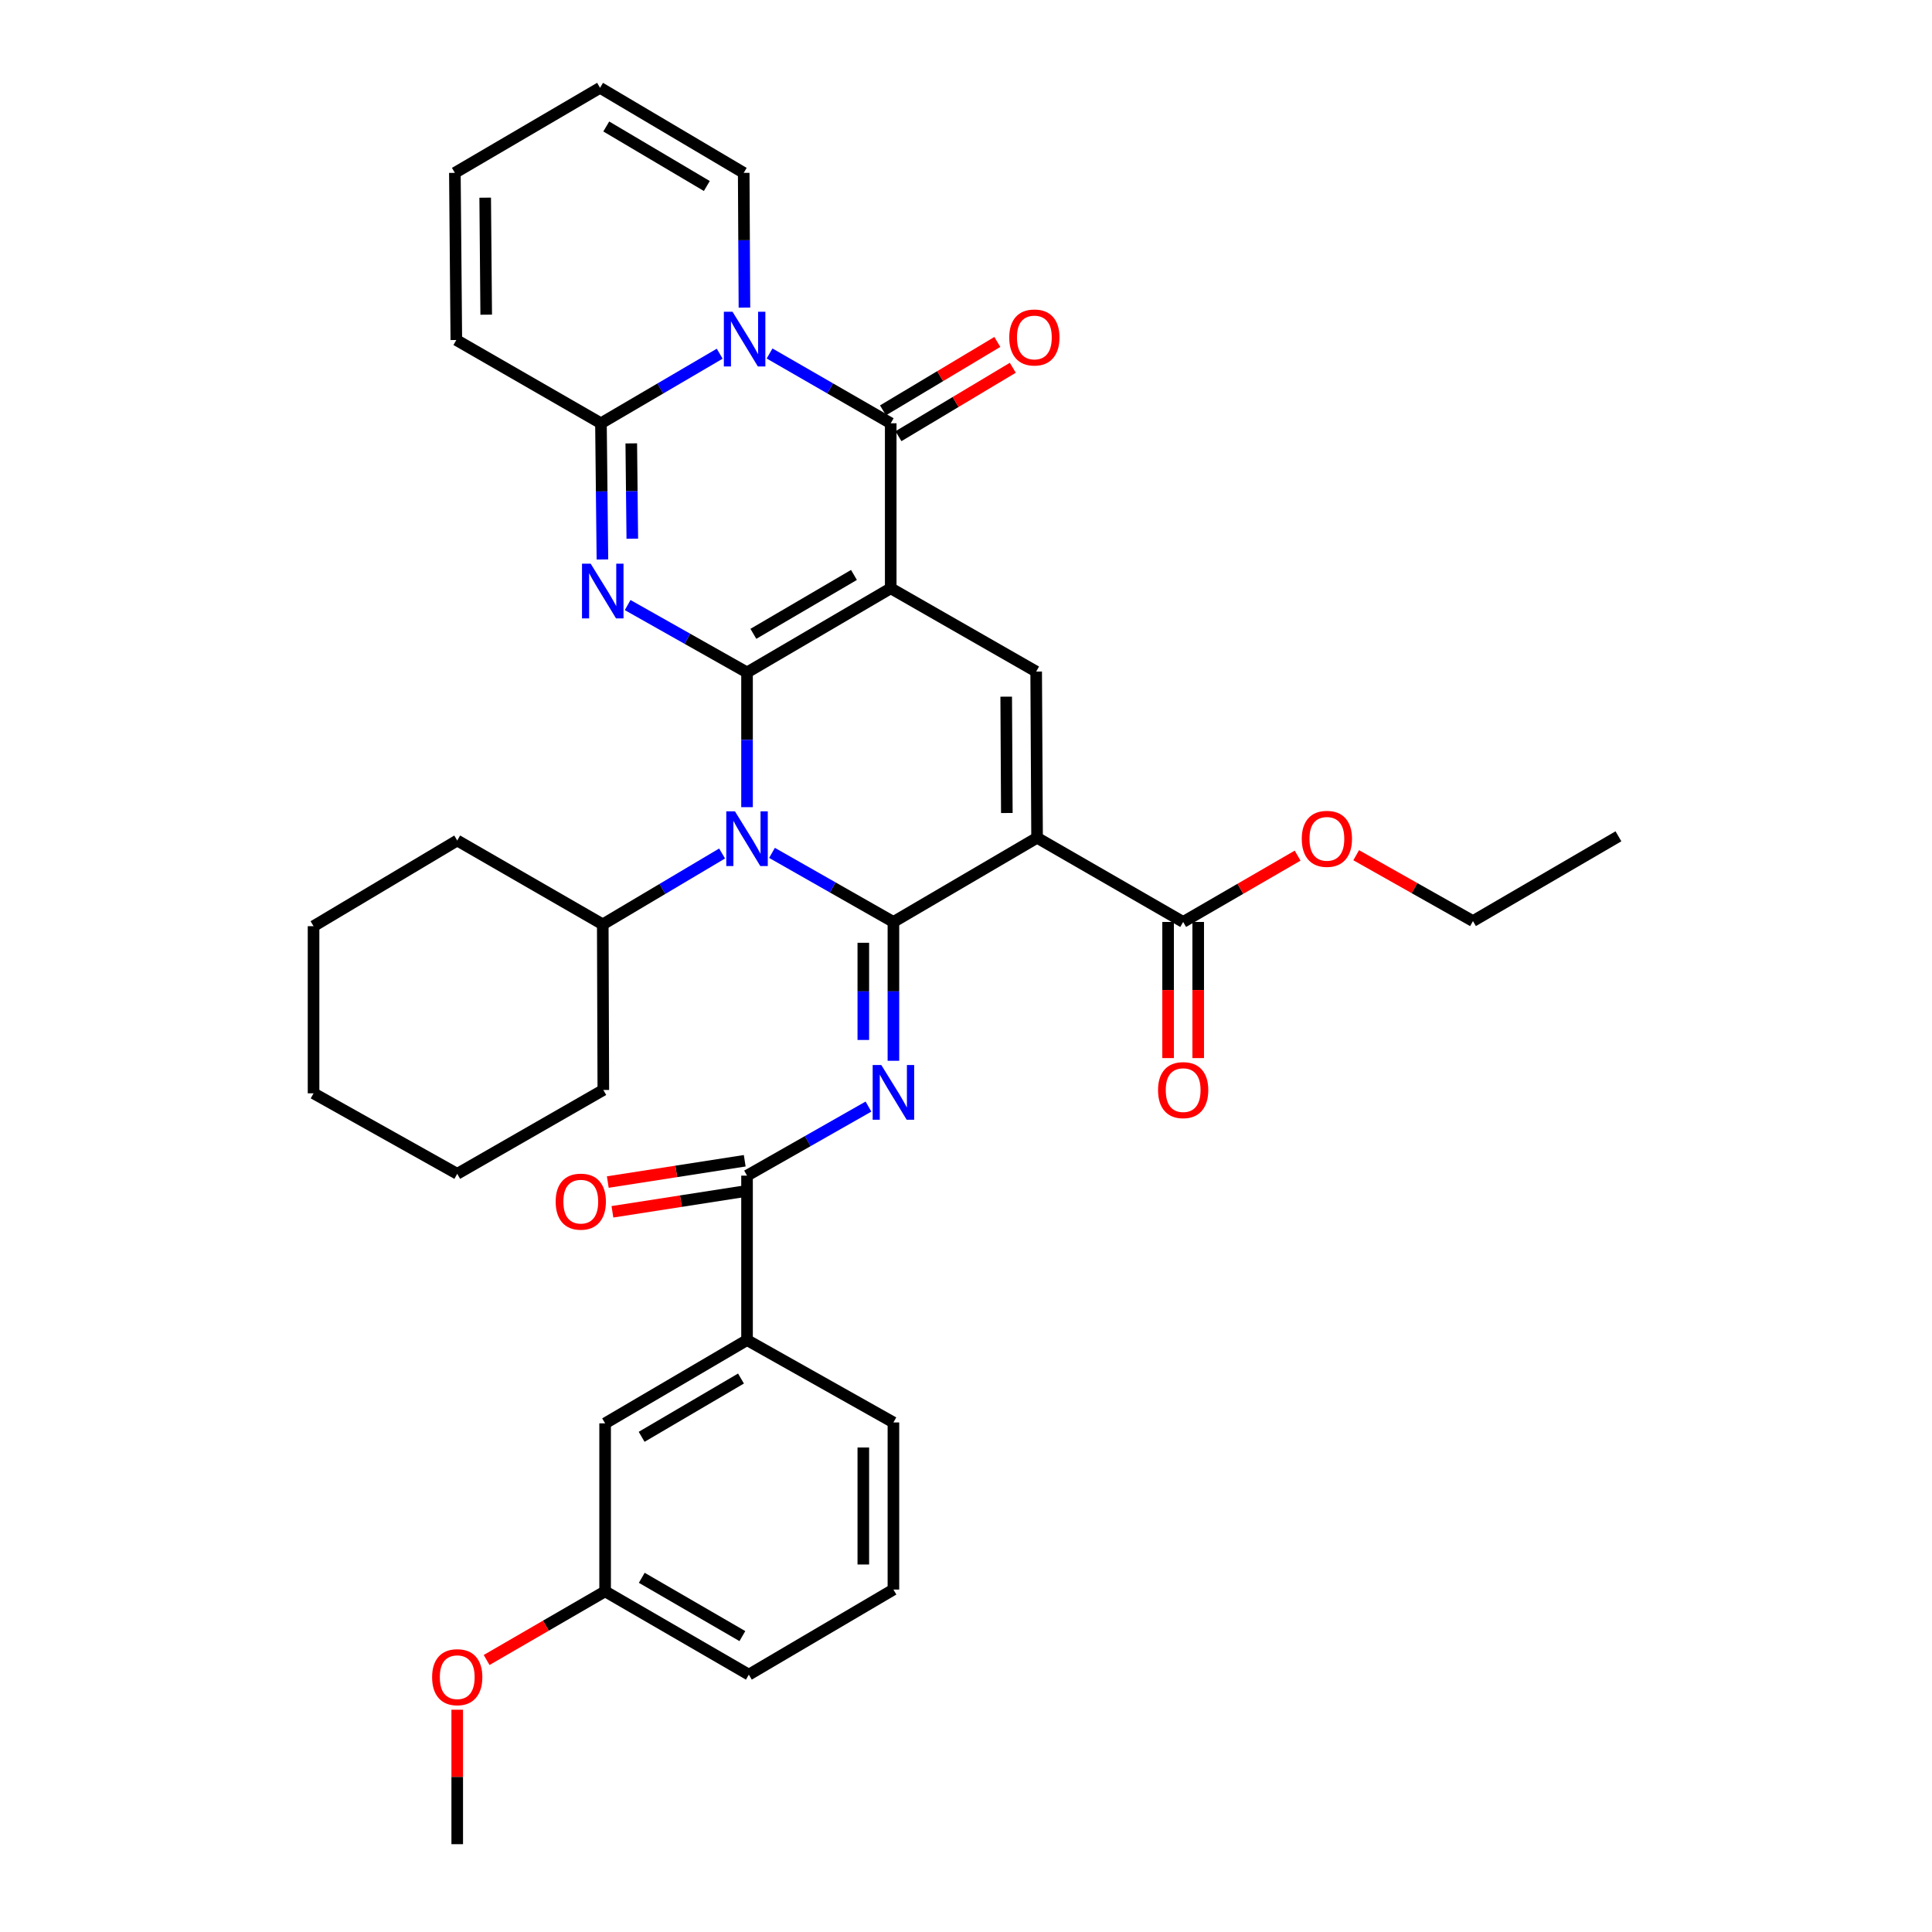 <?xml version='1.0' encoding='iso-8859-1'?>
<svg version='1.1' baseProfile='full'
              xmlns='http://www.w3.org/2000/svg'
                      xmlns:rdkit='http://www.rdkit.org/xml'
                      xmlns:xlink='http://www.w3.org/1999/xlink'
                  xml:space='preserve'
width='1000px' height='1000px' viewBox='0 0 1000 1000'>
<!-- END OF HEADER -->
<rect style='opacity:1.0;fill:#FFFFFF;stroke:none' width='1000' height='1000' x='0' y='0'> </rect>
<path class='bond-0' d='M 386.664,348.049 L 461.038,304.5' style='fill:none;fill-rule:evenodd;stroke:#000000;stroke-width:6px;stroke-linecap:butt;stroke-linejoin:miter;stroke-opacity:1' />
<path class='bond-0' d='M 389.947,328.071 L 442.009,297.587' style='fill:none;fill-rule:evenodd;stroke:#000000;stroke-width:6px;stroke-linecap:butt;stroke-linejoin:miter;stroke-opacity:1' />
<path class='bond-2' d='M 386.664,348.049 L 386.664,382.919' style='fill:none;fill-rule:evenodd;stroke:#000000;stroke-width:6px;stroke-linecap:butt;stroke-linejoin:miter;stroke-opacity:1' />
<path class='bond-2' d='M 386.664,382.919 L 386.664,417.789' style='fill:none;fill-rule:evenodd;stroke:#0000FF;stroke-width:6px;stroke-linecap:butt;stroke-linejoin:miter;stroke-opacity:1' />
<path class='bond-3' d='M 386.664,348.049 L 355.768,330.615' style='fill:none;fill-rule:evenodd;stroke:#000000;stroke-width:6px;stroke-linecap:butt;stroke-linejoin:miter;stroke-opacity:1' />
<path class='bond-3' d='M 355.768,330.615 L 324.871,313.181' style='fill:none;fill-rule:evenodd;stroke:#0000FF;stroke-width:6px;stroke-linecap:butt;stroke-linejoin:miter;stroke-opacity:1' />
<path class='bond-5' d='M 461.038,304.5 L 461.038,219.089' style='fill:none;fill-rule:evenodd;stroke:#000000;stroke-width:6px;stroke-linecap:butt;stroke-linejoin:miter;stroke-opacity:1' />
<path class='bond-9' d='M 461.038,304.5 L 536.321,347.599' style='fill:none;fill-rule:evenodd;stroke:#000000;stroke-width:6px;stroke-linecap:butt;stroke-linejoin:miter;stroke-opacity:1' />
<path class='bond-1' d='M 462.432,477.2 L 431.008,459.324' style='fill:none;fill-rule:evenodd;stroke:#000000;stroke-width:6px;stroke-linecap:butt;stroke-linejoin:miter;stroke-opacity:1' />
<path class='bond-1' d='M 431.008,459.324 L 399.584,441.449' style='fill:none;fill-rule:evenodd;stroke:#0000FF;stroke-width:6px;stroke-linecap:butt;stroke-linejoin:miter;stroke-opacity:1' />
<path class='bond-4' d='M 462.432,477.2 L 536.789,433.633' style='fill:none;fill-rule:evenodd;stroke:#000000;stroke-width:6px;stroke-linecap:butt;stroke-linejoin:miter;stroke-opacity:1' />
<path class='bond-7' d='M 462.432,477.2 L 462.432,513.129' style='fill:none;fill-rule:evenodd;stroke:#000000;stroke-width:6px;stroke-linecap:butt;stroke-linejoin:miter;stroke-opacity:1' />
<path class='bond-7' d='M 462.432,513.129 L 462.432,549.058' style='fill:none;fill-rule:evenodd;stroke:#0000FF;stroke-width:6px;stroke-linecap:butt;stroke-linejoin:miter;stroke-opacity:1' />
<path class='bond-7' d='M 446.851,487.978 L 446.851,513.129' style='fill:none;fill-rule:evenodd;stroke:#000000;stroke-width:6px;stroke-linecap:butt;stroke-linejoin:miter;stroke-opacity:1' />
<path class='bond-7' d='M 446.851,513.129 L 446.851,538.279' style='fill:none;fill-rule:evenodd;stroke:#0000FF;stroke-width:6px;stroke-linecap:butt;stroke-linejoin:miter;stroke-opacity:1' />
<path class='bond-16' d='M 373.753,441.769 L 342.87,460.112' style='fill:none;fill-rule:evenodd;stroke:#0000FF;stroke-width:6px;stroke-linecap:butt;stroke-linejoin:miter;stroke-opacity:1' />
<path class='bond-16' d='M 342.87,460.112 L 311.987,478.455' style='fill:none;fill-rule:evenodd;stroke:#000000;stroke-width:6px;stroke-linecap:butt;stroke-linejoin:miter;stroke-opacity:1' />
<path class='bond-8' d='M 311.812,289.58 L 311.432,254.335' style='fill:none;fill-rule:evenodd;stroke:#0000FF;stroke-width:6px;stroke-linecap:butt;stroke-linejoin:miter;stroke-opacity:1' />
<path class='bond-8' d='M 311.432,254.335 L 311.053,219.089' style='fill:none;fill-rule:evenodd;stroke:#000000;stroke-width:6px;stroke-linecap:butt;stroke-linejoin:miter;stroke-opacity:1' />
<path class='bond-8' d='M 327.278,278.839 L 327.012,254.167' style='fill:none;fill-rule:evenodd;stroke:#0000FF;stroke-width:6px;stroke-linecap:butt;stroke-linejoin:miter;stroke-opacity:1' />
<path class='bond-8' d='M 327.012,254.167 L 326.747,229.495' style='fill:none;fill-rule:evenodd;stroke:#000000;stroke-width:6px;stroke-linecap:butt;stroke-linejoin:miter;stroke-opacity:1' />
<path class='bond-11' d='M 536.789,433.633 L 612.401,477.2' style='fill:none;fill-rule:evenodd;stroke:#000000;stroke-width:6px;stroke-linecap:butt;stroke-linejoin:miter;stroke-opacity:1' />
<path class='bond-36' d='M 536.789,433.633 L 536.321,347.599' style='fill:none;fill-rule:evenodd;stroke:#000000;stroke-width:6px;stroke-linecap:butt;stroke-linejoin:miter;stroke-opacity:1' />
<path class='bond-36' d='M 521.138,420.813 L 520.811,360.589' style='fill:none;fill-rule:evenodd;stroke:#000000;stroke-width:6px;stroke-linecap:butt;stroke-linejoin:miter;stroke-opacity:1' />
<path class='bond-14' d='M 465.039,225.774 L 494.63,208.066' style='fill:none;fill-rule:evenodd;stroke:#000000;stroke-width:6px;stroke-linecap:butt;stroke-linejoin:miter;stroke-opacity:1' />
<path class='bond-14' d='M 494.63,208.066 L 524.221,190.357' style='fill:none;fill-rule:evenodd;stroke:#FF0000;stroke-width:6px;stroke-linecap:butt;stroke-linejoin:miter;stroke-opacity:1' />
<path class='bond-14' d='M 457.038,212.404 L 486.629,194.696' style='fill:none;fill-rule:evenodd;stroke:#000000;stroke-width:6px;stroke-linecap:butt;stroke-linejoin:miter;stroke-opacity:1' />
<path class='bond-14' d='M 486.629,194.696 L 516.22,176.987' style='fill:none;fill-rule:evenodd;stroke:#FF0000;stroke-width:6px;stroke-linecap:butt;stroke-linejoin:miter;stroke-opacity:1' />
<path class='bond-37' d='M 461.038,219.089 L 429.685,201.028' style='fill:none;fill-rule:evenodd;stroke:#000000;stroke-width:6px;stroke-linecap:butt;stroke-linejoin:miter;stroke-opacity:1' />
<path class='bond-37' d='M 429.685,201.028 L 398.331,182.966' style='fill:none;fill-rule:evenodd;stroke:#0000FF;stroke-width:6px;stroke-linecap:butt;stroke-linejoin:miter;stroke-opacity:1' />
<path class='bond-6' d='M 372.515,183.078 L 341.784,201.083' style='fill:none;fill-rule:evenodd;stroke:#0000FF;stroke-width:6px;stroke-linecap:butt;stroke-linejoin:miter;stroke-opacity:1' />
<path class='bond-6' d='M 341.784,201.083 L 311.053,219.089' style='fill:none;fill-rule:evenodd;stroke:#000000;stroke-width:6px;stroke-linecap:butt;stroke-linejoin:miter;stroke-opacity:1' />
<path class='bond-13' d='M 385.321,159.211 L 385.131,124.341' style='fill:none;fill-rule:evenodd;stroke:#0000FF;stroke-width:6px;stroke-linecap:butt;stroke-linejoin:miter;stroke-opacity:1' />
<path class='bond-13' d='M 385.131,124.341 L 384.942,89.471' style='fill:none;fill-rule:evenodd;stroke:#000000;stroke-width:6px;stroke-linecap:butt;stroke-linejoin:miter;stroke-opacity:1' />
<path class='bond-10' d='M 449.513,572.769 L 418.089,590.637' style='fill:none;fill-rule:evenodd;stroke:#0000FF;stroke-width:6px;stroke-linecap:butt;stroke-linejoin:miter;stroke-opacity:1' />
<path class='bond-10' d='M 418.089,590.637 L 386.664,608.505' style='fill:none;fill-rule:evenodd;stroke:#000000;stroke-width:6px;stroke-linecap:butt;stroke-linejoin:miter;stroke-opacity:1' />
<path class='bond-15' d='M 311.053,219.089 L 236.194,175.99' style='fill:none;fill-rule:evenodd;stroke:#000000;stroke-width:6px;stroke-linecap:butt;stroke-linejoin:miter;stroke-opacity:1' />
<path class='bond-12' d='M 386.664,608.505 L 386.664,693.622' style='fill:none;fill-rule:evenodd;stroke:#000000;stroke-width:6px;stroke-linecap:butt;stroke-linejoin:miter;stroke-opacity:1' />
<path class='bond-17' d='M 385.467,600.807 L 350.03,606.318' style='fill:none;fill-rule:evenodd;stroke:#000000;stroke-width:6px;stroke-linecap:butt;stroke-linejoin:miter;stroke-opacity:1' />
<path class='bond-17' d='M 350.03,606.318 L 314.593,611.83' style='fill:none;fill-rule:evenodd;stroke:#FF0000;stroke-width:6px;stroke-linecap:butt;stroke-linejoin:miter;stroke-opacity:1' />
<path class='bond-17' d='M 387.862,616.203 L 352.425,621.715' style='fill:none;fill-rule:evenodd;stroke:#000000;stroke-width:6px;stroke-linecap:butt;stroke-linejoin:miter;stroke-opacity:1' />
<path class='bond-17' d='M 352.425,621.715 L 316.988,627.226' style='fill:none;fill-rule:evenodd;stroke:#FF0000;stroke-width:6px;stroke-linecap:butt;stroke-linejoin:miter;stroke-opacity:1' />
<path class='bond-18' d='M 604.61,477.2 L 604.61,512.433' style='fill:none;fill-rule:evenodd;stroke:#000000;stroke-width:6px;stroke-linecap:butt;stroke-linejoin:miter;stroke-opacity:1' />
<path class='bond-18' d='M 604.61,512.433 L 604.61,547.666' style='fill:none;fill-rule:evenodd;stroke:#FF0000;stroke-width:6px;stroke-linecap:butt;stroke-linejoin:miter;stroke-opacity:1' />
<path class='bond-18' d='M 620.191,477.2 L 620.191,512.433' style='fill:none;fill-rule:evenodd;stroke:#000000;stroke-width:6px;stroke-linecap:butt;stroke-linejoin:miter;stroke-opacity:1' />
<path class='bond-18' d='M 620.191,512.433 L 620.191,547.666' style='fill:none;fill-rule:evenodd;stroke:#FF0000;stroke-width:6px;stroke-linecap:butt;stroke-linejoin:miter;stroke-opacity:1' />
<path class='bond-22' d='M 612.401,477.2 L 642.022,460.038' style='fill:none;fill-rule:evenodd;stroke:#000000;stroke-width:6px;stroke-linecap:butt;stroke-linejoin:miter;stroke-opacity:1' />
<path class='bond-22' d='M 642.022,460.038 L 671.643,442.877' style='fill:none;fill-rule:evenodd;stroke:#FF0000;stroke-width:6px;stroke-linecap:butt;stroke-linejoin:miter;stroke-opacity:1' />
<path class='bond-19' d='M 386.664,693.622 L 313.208,736.721' style='fill:none;fill-rule:evenodd;stroke:#000000;stroke-width:6px;stroke-linecap:butt;stroke-linejoin:miter;stroke-opacity:1' />
<path class='bond-19' d='M 383.531,713.525 L 332.111,743.695' style='fill:none;fill-rule:evenodd;stroke:#000000;stroke-width:6px;stroke-linecap:butt;stroke-linejoin:miter;stroke-opacity:1' />
<path class='bond-25' d='M 386.664,693.622 L 462.432,736.254' style='fill:none;fill-rule:evenodd;stroke:#000000;stroke-width:6px;stroke-linecap:butt;stroke-linejoin:miter;stroke-opacity:1' />
<path class='bond-38' d='M 384.942,89.471 L 310.585,45.455' style='fill:none;fill-rule:evenodd;stroke:#000000;stroke-width:6px;stroke-linecap:butt;stroke-linejoin:miter;stroke-opacity:1' />
<path class='bond-38' d='M 365.851,96.277 L 313.802,65.465' style='fill:none;fill-rule:evenodd;stroke:#000000;stroke-width:6px;stroke-linecap:butt;stroke-linejoin:miter;stroke-opacity:1' />
<path class='bond-21' d='M 236.194,175.99 L 235.441,89.471' style='fill:none;fill-rule:evenodd;stroke:#000000;stroke-width:6px;stroke-linecap:butt;stroke-linejoin:miter;stroke-opacity:1' />
<path class='bond-21' d='M 251.661,162.877 L 251.134,102.313' style='fill:none;fill-rule:evenodd;stroke:#000000;stroke-width:6px;stroke-linecap:butt;stroke-linejoin:miter;stroke-opacity:1' />
<path class='bond-27' d='M 311.987,478.455 L 236.661,435.044' style='fill:none;fill-rule:evenodd;stroke:#000000;stroke-width:6px;stroke-linecap:butt;stroke-linejoin:miter;stroke-opacity:1' />
<path class='bond-28' d='M 311.987,478.455 L 312.282,564.16' style='fill:none;fill-rule:evenodd;stroke:#000000;stroke-width:6px;stroke-linecap:butt;stroke-linejoin:miter;stroke-opacity:1' />
<path class='bond-23' d='M 313.208,736.721 L 313.208,823.681' style='fill:none;fill-rule:evenodd;stroke:#000000;stroke-width:6px;stroke-linecap:butt;stroke-linejoin:miter;stroke-opacity:1' />
<path class='bond-20' d='M 310.585,45.455 L 235.441,89.471' style='fill:none;fill-rule:evenodd;stroke:#000000;stroke-width:6px;stroke-linecap:butt;stroke-linejoin:miter;stroke-opacity:1' />
<path class='bond-30' d='M 701.962,442.657 L 732.183,459.703' style='fill:none;fill-rule:evenodd;stroke:#FF0000;stroke-width:6px;stroke-linecap:butt;stroke-linejoin:miter;stroke-opacity:1' />
<path class='bond-30' d='M 732.183,459.703 L 762.404,476.749' style='fill:none;fill-rule:evenodd;stroke:#000000;stroke-width:6px;stroke-linecap:butt;stroke-linejoin:miter;stroke-opacity:1' />
<path class='bond-24' d='M 313.208,823.681 L 282.54,841.448' style='fill:none;fill-rule:evenodd;stroke:#000000;stroke-width:6px;stroke-linecap:butt;stroke-linejoin:miter;stroke-opacity:1' />
<path class='bond-24' d='M 282.54,841.448 L 251.873,859.214' style='fill:none;fill-rule:evenodd;stroke:#FF0000;stroke-width:6px;stroke-linecap:butt;stroke-linejoin:miter;stroke-opacity:1' />
<path class='bond-40' d='M 313.208,823.681 L 387.599,866.789' style='fill:none;fill-rule:evenodd;stroke:#000000;stroke-width:6px;stroke-linecap:butt;stroke-linejoin:miter;stroke-opacity:1' />
<path class='bond-40' d='M 332.179,816.666 L 384.253,846.842' style='fill:none;fill-rule:evenodd;stroke:#000000;stroke-width:6px;stroke-linecap:butt;stroke-linejoin:miter;stroke-opacity:1' />
<path class='bond-31' d='M 236.661,884.95 L 236.661,919.748' style='fill:none;fill-rule:evenodd;stroke:#FF0000;stroke-width:6px;stroke-linecap:butt;stroke-linejoin:miter;stroke-opacity:1' />
<path class='bond-31' d='M 236.661,919.748 L 236.661,954.545' style='fill:none;fill-rule:evenodd;stroke:#000000;stroke-width:6px;stroke-linecap:butt;stroke-linejoin:miter;stroke-opacity:1' />
<path class='bond-26' d='M 462.432,736.254 L 462.432,822.755' style='fill:none;fill-rule:evenodd;stroke:#000000;stroke-width:6px;stroke-linecap:butt;stroke-linejoin:miter;stroke-opacity:1' />
<path class='bond-26' d='M 446.851,749.229 L 446.851,809.78' style='fill:none;fill-rule:evenodd;stroke:#000000;stroke-width:6px;stroke-linecap:butt;stroke-linejoin:miter;stroke-opacity:1' />
<path class='bond-29' d='M 462.432,822.755 L 387.599,866.789' style='fill:none;fill-rule:evenodd;stroke:#000000;stroke-width:6px;stroke-linecap:butt;stroke-linejoin:miter;stroke-opacity:1' />
<path class='bond-34' d='M 236.661,435.044 L 162.296,479.39' style='fill:none;fill-rule:evenodd;stroke:#000000;stroke-width:6px;stroke-linecap:butt;stroke-linejoin:miter;stroke-opacity:1' />
<path class='bond-33' d='M 312.282,564.16 L 236.661,607.571' style='fill:none;fill-rule:evenodd;stroke:#000000;stroke-width:6px;stroke-linecap:butt;stroke-linejoin:miter;stroke-opacity:1' />
<path class='bond-32' d='M 762.404,476.749 L 837.704,432.871' style='fill:none;fill-rule:evenodd;stroke:#000000;stroke-width:6px;stroke-linecap:butt;stroke-linejoin:miter;stroke-opacity:1' />
<path class='bond-35' d='M 236.661,607.571 L 162.296,565.9' style='fill:none;fill-rule:evenodd;stroke:#000000;stroke-width:6px;stroke-linecap:butt;stroke-linejoin:miter;stroke-opacity:1' />
<path class='bond-39' d='M 162.296,479.39 L 162.296,565.9' style='fill:none;fill-rule:evenodd;stroke:#000000;stroke-width:6px;stroke-linecap:butt;stroke-linejoin:miter;stroke-opacity:1' />
<path  class='atom-3' d='M 380.404 419.94
L 389.684 434.94
Q 390.604 436.42, 392.084 439.1
Q 393.564 441.78, 393.644 441.94
L 393.644 419.94
L 397.404 419.94
L 397.404 448.26
L 393.524 448.26
L 383.564 431.86
Q 382.404 429.94, 381.164 427.74
Q 379.964 425.54, 379.604 424.86
L 379.604 448.26
L 375.924 448.26
L 375.924 419.94
L 380.404 419.94
' fill='#0000FF'/>
<path  class='atom-4' d='M 305.727 291.751
L 315.007 306.751
Q 315.927 308.231, 317.407 310.911
Q 318.887 313.591, 318.967 313.751
L 318.967 291.751
L 322.727 291.751
L 322.727 320.071
L 318.847 320.071
L 308.887 303.671
Q 307.727 301.751, 306.487 299.551
Q 305.287 297.351, 304.927 296.671
L 304.927 320.071
L 301.247 320.071
L 301.247 291.751
L 305.727 291.751
' fill='#0000FF'/>
<path  class='atom-7' d='M 379.149 161.363
L 388.429 176.363
Q 389.349 177.843, 390.829 180.523
Q 392.309 183.203, 392.389 183.363
L 392.389 161.363
L 396.149 161.363
L 396.149 189.683
L 392.269 189.683
L 382.309 173.283
Q 381.149 171.363, 379.909 169.163
Q 378.709 166.963, 378.349 166.283
L 378.349 189.683
L 374.669 189.683
L 374.669 161.363
L 379.149 161.363
' fill='#0000FF'/>
<path  class='atom-8' d='M 456.172 551.264
L 465.452 566.264
Q 466.372 567.744, 467.852 570.424
Q 469.332 573.104, 469.412 573.264
L 469.412 551.264
L 473.172 551.264
L 473.172 579.584
L 469.292 579.584
L 459.332 563.184
Q 458.172 561.264, 456.932 559.064
Q 455.732 556.864, 455.372 556.184
L 455.372 579.584
L 451.692 579.584
L 451.692 551.264
L 456.172 551.264
' fill='#0000FF'/>
<path  class='atom-15' d='M 522.387 174.676
Q 522.387 167.876, 525.747 164.076
Q 529.107 160.276, 535.387 160.276
Q 541.667 160.276, 545.027 164.076
Q 548.387 167.876, 548.387 174.676
Q 548.387 181.556, 544.987 185.476
Q 541.587 189.356, 535.387 189.356
Q 529.147 189.356, 525.747 185.476
Q 522.387 181.596, 522.387 174.676
M 535.387 186.156
Q 539.707 186.156, 542.027 183.276
Q 544.387 180.356, 544.387 174.676
Q 544.387 169.116, 542.027 166.316
Q 539.707 163.476, 535.387 163.476
Q 531.067 163.476, 528.707 166.276
Q 526.387 169.076, 526.387 174.676
Q 526.387 180.396, 528.707 183.276
Q 531.067 186.156, 535.387 186.156
' fill='#FF0000'/>
<path  class='atom-18' d='M 287.613 621.968
Q 287.613 615.168, 290.973 611.368
Q 294.333 607.568, 300.613 607.568
Q 306.893 607.568, 310.253 611.368
Q 313.613 615.168, 313.613 621.968
Q 313.613 628.848, 310.213 632.768
Q 306.813 636.648, 300.613 636.648
Q 294.373 636.648, 290.973 632.768
Q 287.613 628.888, 287.613 621.968
M 300.613 633.448
Q 304.933 633.448, 307.253 630.568
Q 309.613 627.648, 309.613 621.968
Q 309.613 616.408, 307.253 613.608
Q 304.933 610.768, 300.613 610.768
Q 296.293 610.768, 293.933 613.568
Q 291.613 616.368, 291.613 621.968
Q 291.613 627.688, 293.933 630.568
Q 296.293 633.448, 300.613 633.448
' fill='#FF0000'/>
<path  class='atom-19' d='M 599.401 564.24
Q 599.401 557.44, 602.761 553.64
Q 606.121 549.84, 612.401 549.84
Q 618.681 549.84, 622.041 553.64
Q 625.401 557.44, 625.401 564.24
Q 625.401 571.12, 622.001 575.04
Q 618.601 578.92, 612.401 578.92
Q 606.161 578.92, 602.761 575.04
Q 599.401 571.16, 599.401 564.24
M 612.401 575.72
Q 616.721 575.72, 619.041 572.84
Q 621.401 569.92, 621.401 564.24
Q 621.401 558.68, 619.041 555.88
Q 616.721 553.04, 612.401 553.04
Q 608.081 553.04, 605.721 555.84
Q 603.401 558.64, 603.401 564.24
Q 603.401 569.96, 605.721 572.84
Q 608.081 575.72, 612.401 575.72
' fill='#FF0000'/>
<path  class='atom-23' d='M 673.792 434.18
Q 673.792 427.38, 677.152 423.58
Q 680.512 419.78, 686.792 419.78
Q 693.072 419.78, 696.432 423.58
Q 699.792 427.38, 699.792 434.18
Q 699.792 441.06, 696.392 444.98
Q 692.992 448.86, 686.792 448.86
Q 680.552 448.86, 677.152 444.98
Q 673.792 441.1, 673.792 434.18
M 686.792 445.66
Q 691.112 445.66, 693.432 442.78
Q 695.792 439.86, 695.792 434.18
Q 695.792 428.62, 693.432 425.82
Q 691.112 422.98, 686.792 422.98
Q 682.472 422.98, 680.112 425.78
Q 677.792 428.58, 677.792 434.18
Q 677.792 439.9, 680.112 442.78
Q 682.472 445.66, 686.792 445.66
' fill='#FF0000'/>
<path  class='atom-25' d='M 223.661 868.107
Q 223.661 861.307, 227.021 857.507
Q 230.381 853.707, 236.661 853.707
Q 242.941 853.707, 246.301 857.507
Q 249.661 861.307, 249.661 868.107
Q 249.661 874.987, 246.261 878.907
Q 242.861 882.787, 236.661 882.787
Q 230.421 882.787, 227.021 878.907
Q 223.661 875.027, 223.661 868.107
M 236.661 879.587
Q 240.981 879.587, 243.301 876.707
Q 245.661 873.787, 245.661 868.107
Q 245.661 862.547, 243.301 859.747
Q 240.981 856.907, 236.661 856.907
Q 232.341 856.907, 229.981 859.707
Q 227.661 862.507, 227.661 868.107
Q 227.661 873.827, 229.981 876.707
Q 232.341 879.587, 236.661 879.587
' fill='#FF0000'/>
</svg>
